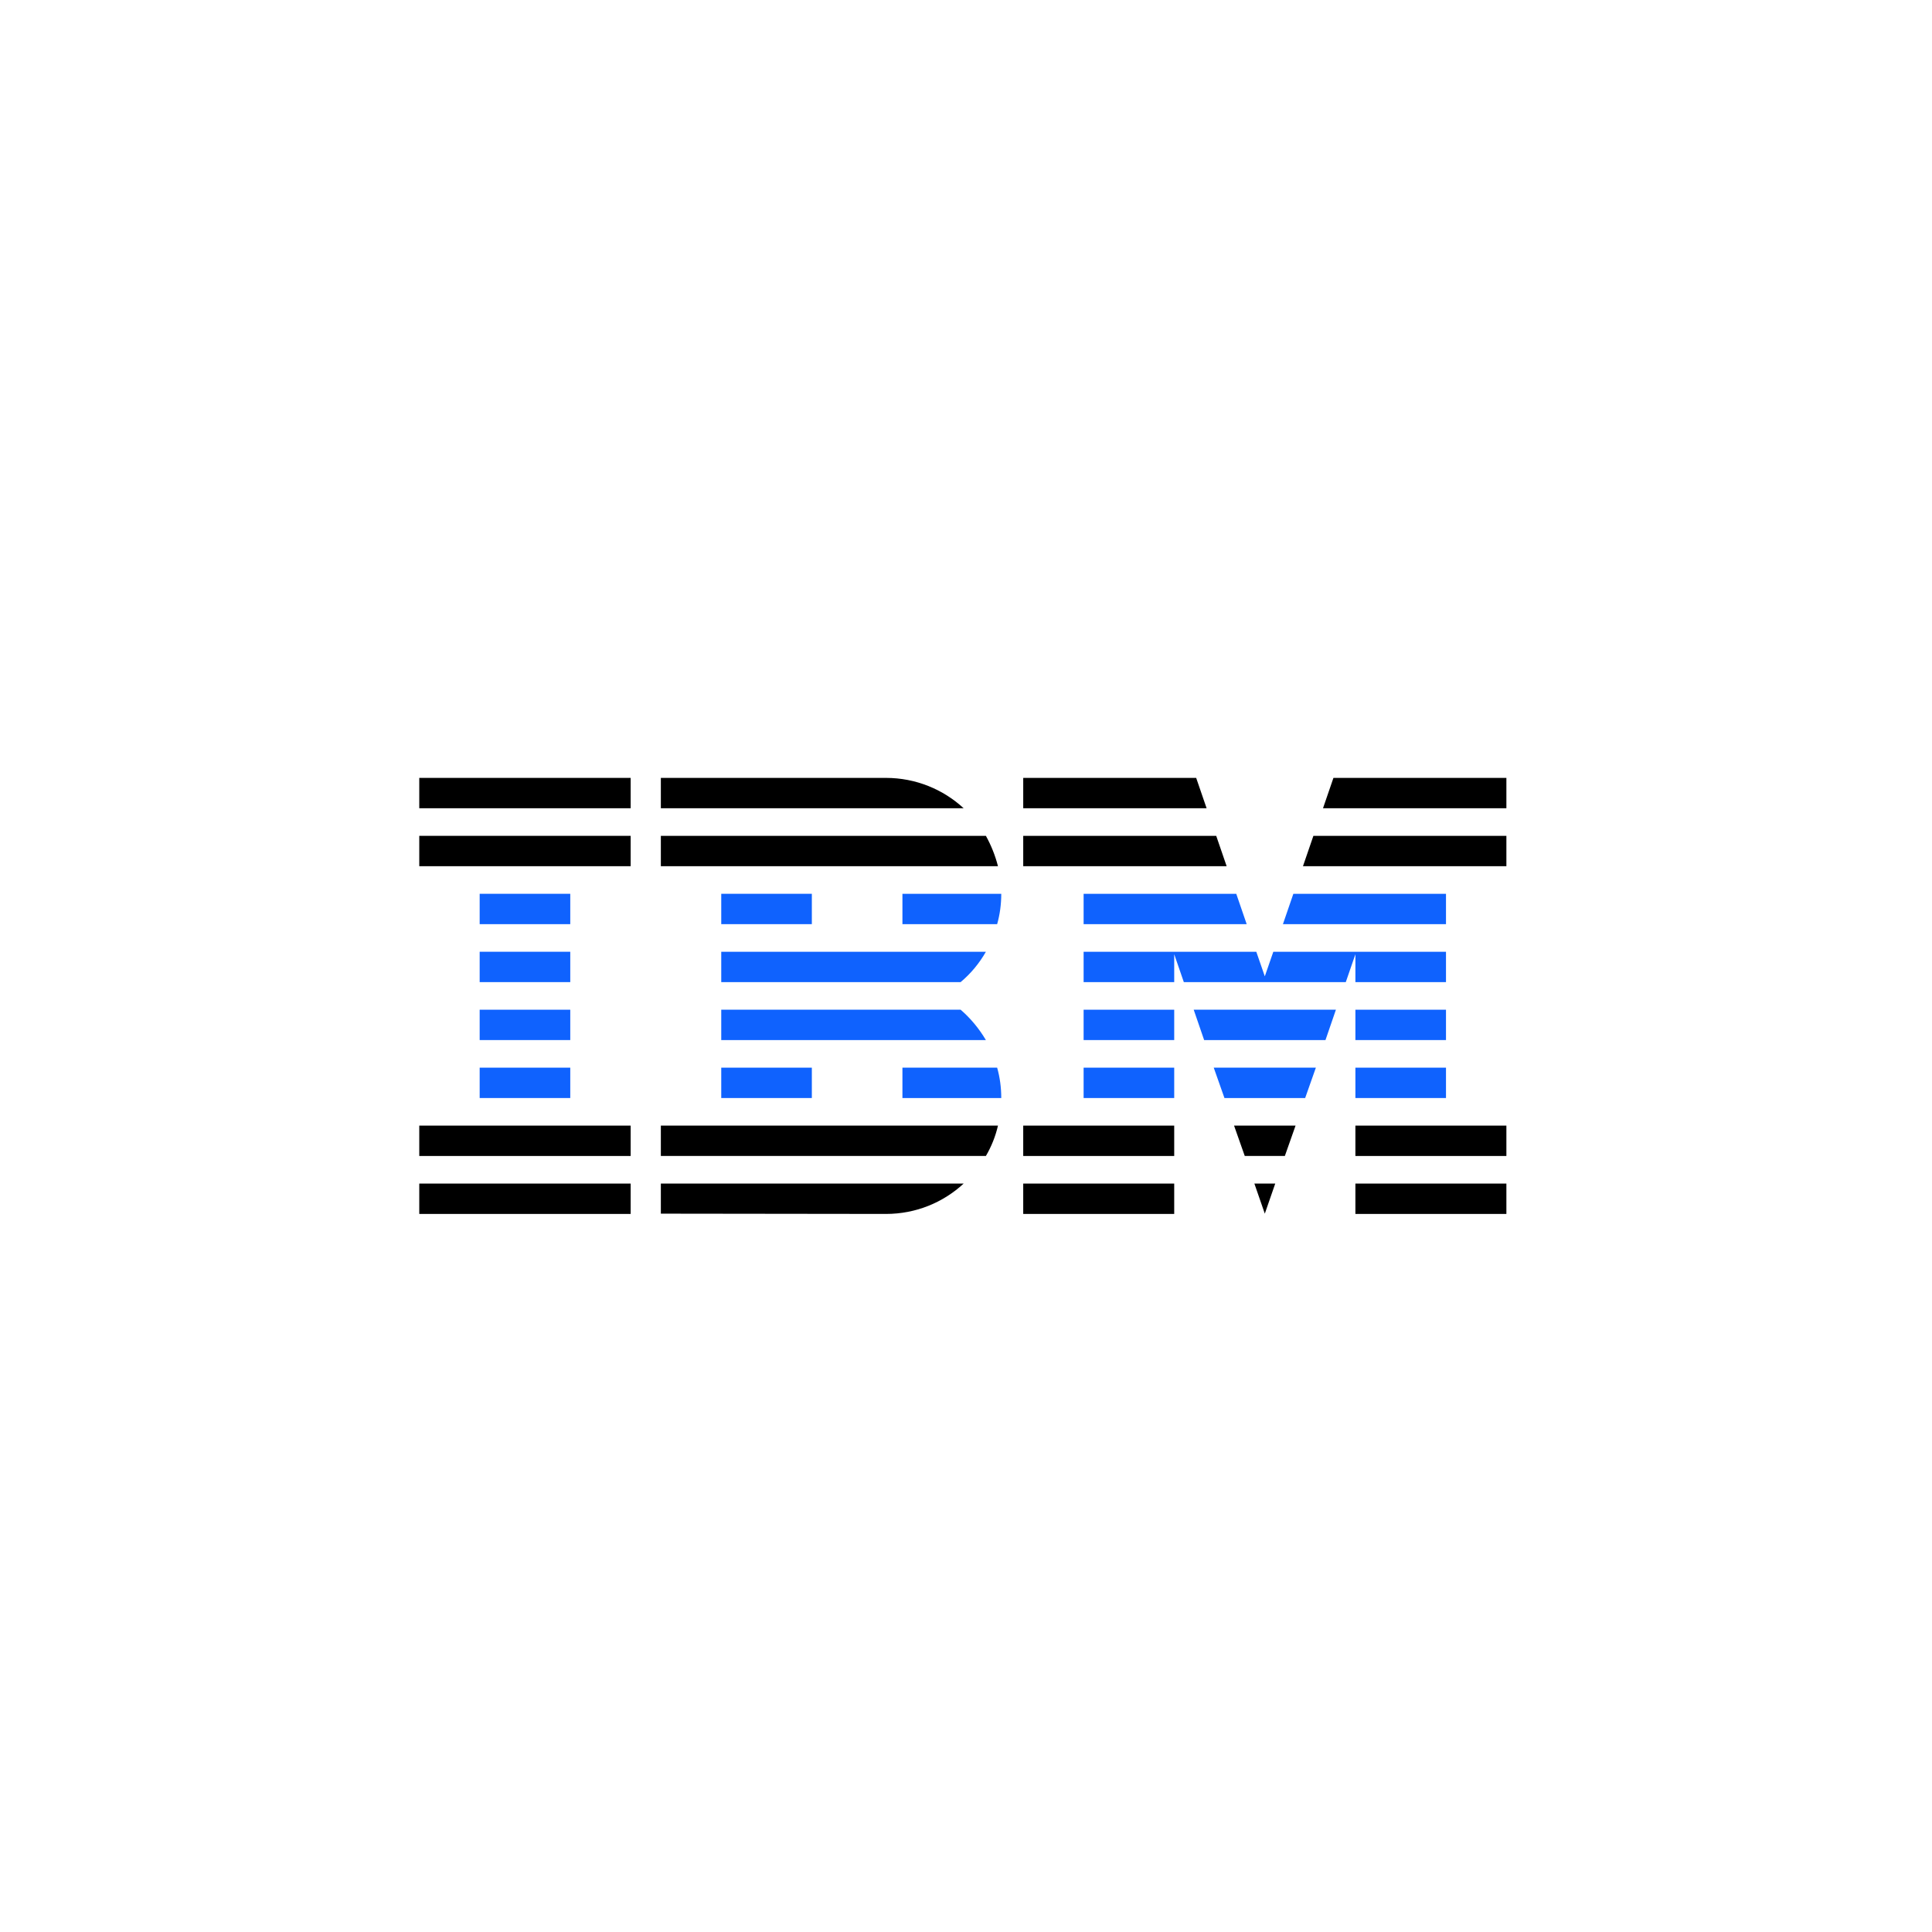 <?xml version="1.0" encoding="UTF-8"?>
<svg width="288px" height="288px" viewBox="0 0 288 288" version="1.1" xmlns="http://www.w3.org/2000/svg" xmlns:xlink="http://www.w3.org/1999/xlink">
    <!-- Generator: Sketch 64 (93537) - https://sketch.com -->
    <title>Group 44</title>
    <desc>Created with Sketch.</desc>
    <g id="Desktop" stroke="none" stroke-width="1" fill="none" fill-rule="evenodd">
        <g id="IDL-Logo-8-bar-v2" transform="translate(-352, -6947)">
            <g id="don't-logo-color-copy-2" transform="translate(352, 6947)">
                <g id="Group-44">
                    <polygon id="title" fill="#FFFFFF" points="0 0 288 0 288 288 0 288"></polygon>
                    <g id="8-bar-/-positive" transform="translate(62.5, 115.959)" fill-rule="nonzero">
                        <polygon id="Rectangle-path" fill="#000000" points="0 60.475 31.511 60.475 31.511 65 0 65"></polygon>
                        <polygon id="Rectangle-path" fill="#000000" points="0 51.835 31.511 51.835 31.511 56.361 0 56.361"></polygon>
                        <polygon id="Rectangle-path" fill="#0F62FE" points="9.003 43.196 22.508 43.196 22.508 47.722 9.003 47.722"></polygon>
                        <polygon id="Rectangle-path" fill="#0F62FE" points="9.003 34.557 22.508 34.557 22.508 39.082 9.003 39.082"></polygon>
                        <polygon id="Rectangle-path" fill="#0F62FE" points="9.003 25.918 22.508 25.918 22.508 30.443 9.003 30.443"></polygon>
                        <polygon id="Rectangle-path" fill="#0F62FE" points="9.003 17.278 22.508 17.278 22.508 21.804 9.003 21.804"></polygon>
                        <rect id="Rectangle-path" fill="#000000" x="0" y="8.639" width="31.511" height="4.525"></rect>
                        <rect id="Rectangle-path" fill="#000000" x="0" y="0" width="31.511" height="4.525"></rect>
                        <path d="M36.012,56.361 L84.465,56.361 C85.283,54.962 85.897,53.44 86.266,51.835 L36.012,51.835 L36.012,56.361 Z" id="Shape" fill="#000000"></path>
                        <path d="M80.7,34.557 L45.015,34.557 L45.015,39.082 L84.465,39.082 C83.442,37.354 82.173,35.832 80.7,34.557 Z" id="Shape" fill="#0F62FE"></path>
                        <path d="M45.015,25.918 L45.015,30.443 L80.7,30.443 C82.214,29.168 83.483,27.646 84.465,25.918 L45.015,25.918 Z" id="Shape" fill="#0F62FE"></path>
                        <path d="M84.465,8.639 L36.012,8.639 L36.012,13.165 L86.266,13.165 C85.856,11.56 85.242,10.038 84.465,8.639 Z" id="Shape" fill="#000000"></path>
                        <path d="M69.569,0 L36.012,0 L36.012,4.525 L81.15,4.525 C78.122,1.728 74.03,0 69.569,0 Z" id="Shape" fill="#000000"></path>
                        <rect id="Rectangle-path" fill="#0F62FE" x="45.015" y="17.278" width="13.505" height="4.525"></rect>
                        <path d="M72.024,21.804 L86.143,21.804 C86.552,20.364 86.757,18.842 86.757,17.278 L72.024,17.278 L72.024,21.804 Z" id="Shape" fill="#0F62FE"></path>
                        <polygon id="Rectangle-path" fill="#0F62FE" points="45.015 43.196 58.52 43.196 58.52 47.722 45.015 47.722"></polygon>
                        <path d="M72.024,43.196 L72.024,47.722 L86.757,47.722 C86.757,46.158 86.552,44.636 86.143,43.196 L72.024,43.196 Z" id="Shape" fill="#0F62FE"></path>
                        <path d="M36.012,64.959 L69.569,65 C74.07,65 78.122,63.272 81.15,60.475 L36.012,60.475 L36.012,64.959 Z" id="Shape" fill="#000000"></path>
                        <polygon id="Rectangle-path" fill="#000000" points="90.03 60.475 112.538 60.475 112.538 65 90.03 65"></polygon>
                        <polygon id="Rectangle-path" fill="#000000" points="90.03 51.835 112.538 51.835 112.538 56.361 90.03 56.361"></polygon>
                        <polygon id="Rectangle-path" fill="#0F62FE" points="99.033 43.196 112.538 43.196 112.538 47.722 99.033 47.722"></polygon>
                        <polygon id="Rectangle-path" fill="#0F62FE" points="99.033 34.557 112.538 34.557 112.538 39.082 99.033 39.082"></polygon>
                        <polygon id="Shape" fill="#000000" points="118.799 8.639 90.03 8.639 90.03 13.165 120.354 13.165"></polygon>
                        <polygon id="Shape" fill="#000000" points="115.812 0 90.03 0 90.03 4.525 117.367 4.525"></polygon>
                        <polygon id="Rectangle-path" fill="#000000" points="139.547 60.475 162.055 60.475 162.055 65 139.547 65"></polygon>
                        <polygon id="Rectangle-path" fill="#000000" points="139.547 51.835 162.055 51.835 162.055 56.361 139.547 56.361"></polygon>
                        <polygon id="Rectangle-path" fill="#0F62FE" points="139.547 43.196 153.052 43.196 153.052 47.722 139.547 47.722"></polygon>
                        <polygon id="Rectangle-path" fill="#0F62FE" points="139.547 34.557 153.052 34.557 153.052 39.082 139.547 39.082"></polygon>
                        <polygon id="Shape" fill="#0F62FE" points="139.547 30.443 153.052 30.443 153.052 25.918 139.547 25.918 139.547 25.918 127.311 25.918 126.043 29.579 124.774 25.918 112.538 25.918 112.538 25.918 99.033 25.918 99.033 30.443 112.538 30.443 112.538 26.288 113.97 30.443 138.115 30.443 139.547 26.288"></polygon>
                        <polygon id="Shape" fill="#0F62FE" points="153.052 17.278 130.299 17.278 128.744 21.804 153.052 21.804"></polygon>
                        <polygon id="Shape" fill="#000000" points="136.273 0 134.718 4.525 162.055 4.525 162.055 0"></polygon>
                        <polygon id="Shape" fill="#000000" points="126.043 64.959 127.598 60.475 124.488 60.475"></polygon>
                        <polygon id="Shape" fill="#000000" points="123.055 56.361 129.03 56.361 130.626 51.835 121.459 51.835"></polygon>
                        <polygon id="Shape" fill="#0F62FE" points="120.027 47.722 132.058 47.722 133.654 43.196 118.431 43.196"></polygon>
                        <polygon id="Shape" fill="#0F62FE" points="116.999 39.082 135.087 39.082 136.642 34.557 115.444 34.557"></polygon>
                        <polygon id="Shape" fill="#0F62FE" points="99.033 21.804 123.342 21.804 121.787 17.278 99.033 17.278"></polygon>
                        <polygon id="Shape" fill="#000000" points="131.731 13.165 162.055 13.165 162.055 8.639 133.286 8.639"></polygon>
                    </g>
                </g>
            </g>
        </g>
    </g>
</svg>